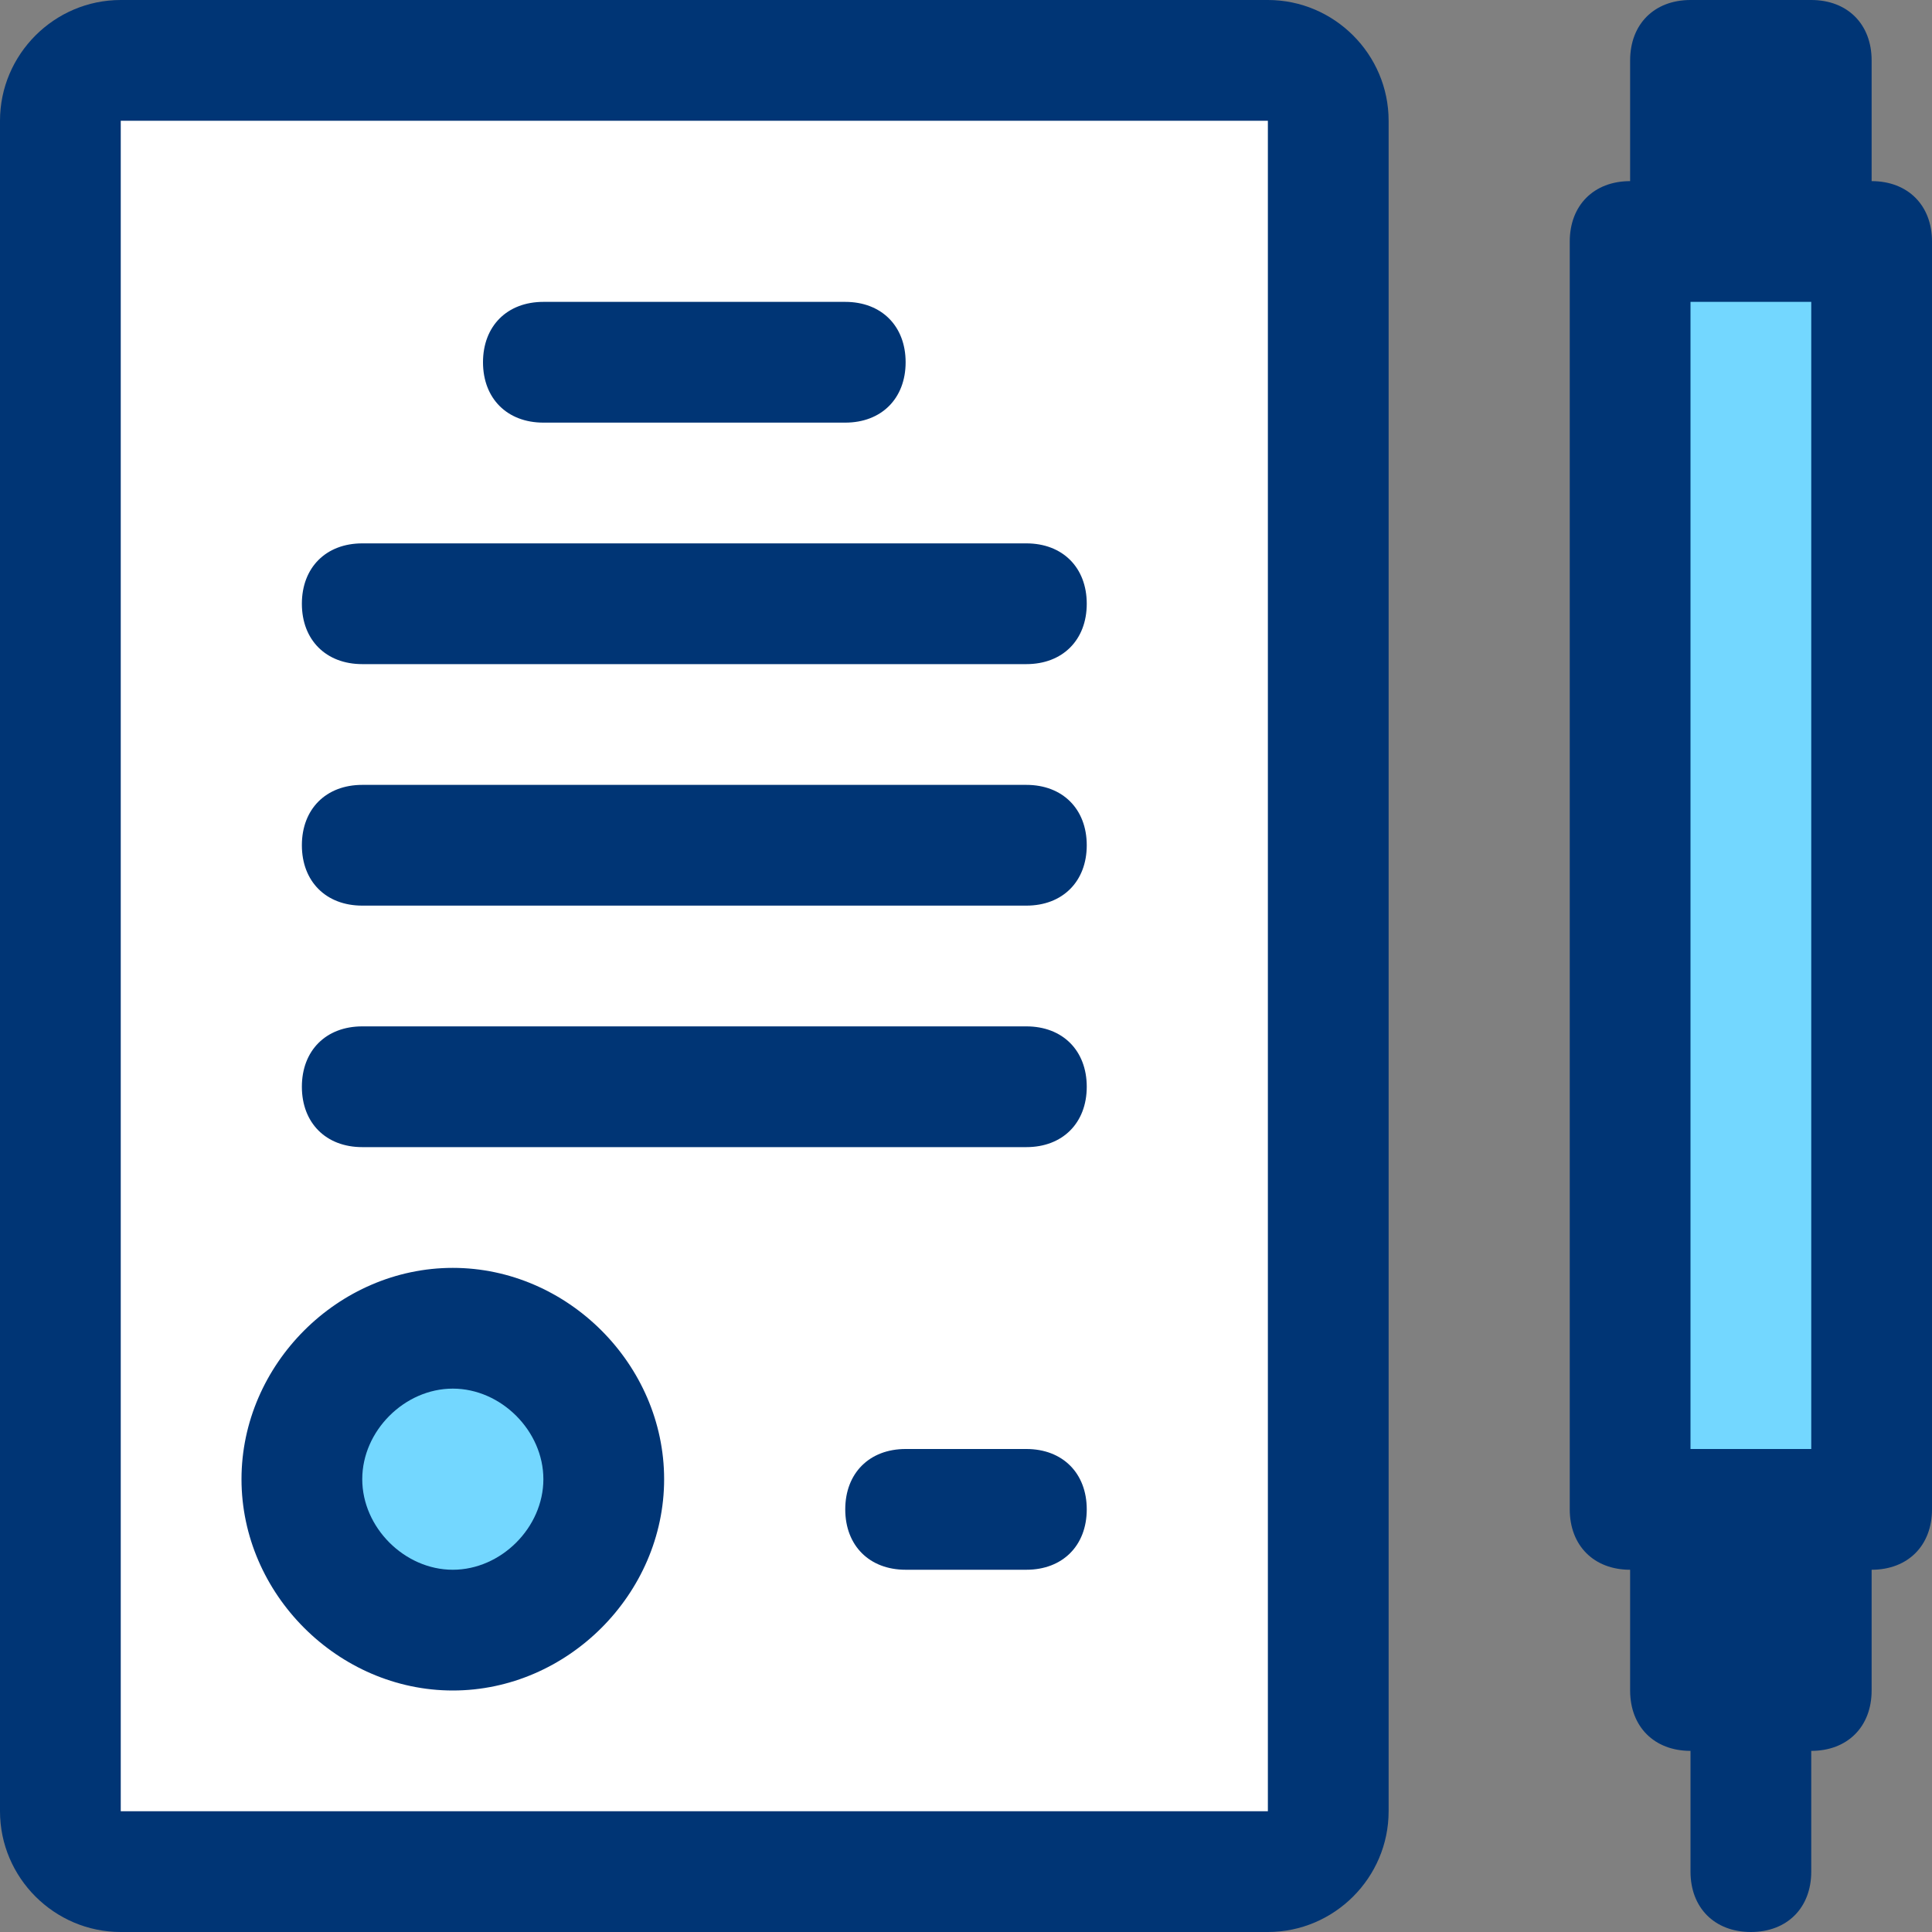 <?xml version="1.0" encoding="utf-8"?>
<!-- Generator: Adobe Illustrator 22.0.1, SVG Export Plug-In . SVG Version: 6.00 Build 0)  -->
<svg version="1.1" id="Layer_1" xmlns="http://www.w3.org/2000/svg" xmlns:xlink="http://www.w3.org/1999/xlink" x="0px" y="0px"
	 viewBox="0 0 32 32" style="enable-background:new 0 0 32 32;" xml:space="preserve">
<rect x="0" y="0" width="32" height="32" fill="#808080" stroke="none"/>
<style type="text/css">
	.st0{fill:#FFFFFF;}
	.st1{fill:#73D7FF;}
	.st2{fill:#003575;}
</style>
<g>
	<rect x="1.2" y="1.3" class="st0" width="20.7" height="29.3"/>
	<circle class="st1" cx="7.5" cy="24.5" r="2.1"/>
	<rect x="26.9" y="4" class="st1" width="4.1" height="21"/>
	<g>
		<g>
			<g>
				<g>
					<g>
						<g>
							<path class="st2" d="M17,9H6c-0.6,0-1,0.4-1,1s0.4,1,1,1h11c0.6,0,1-0.4,1-1S17.6,9,17,9z"/>
						</g>
					</g>
				</g>
			</g>
		</g>
		<g>
			<g>
				<g>
					<g>
						<g>
							<path class="st2" d="M9,7h5c0.6,0,1-0.4,1-1s-0.4-1-1-1H9C8.4,5,8,5.4,8,6S8.4,7,9,7z"/>
						</g>
					</g>
				</g>
			</g>
		</g>
		<g>
			<g>
				<g>
					<g>
						<g>
							<path class="st2" d="M17,13H6c-0.6,0-1,0.4-1,1s0.4,1,1,1h11c0.6,0,1-0.4,1-1S17.6,13,17,13z"/>
						</g>
					</g>
				</g>
			</g>
		</g>
		<g>
			<g>
				<g>
					<g>
						<g>
							<path class="st2" d="M17,17H6c-0.6,0-1,0.4-1,1s0.4,1,1,1h11c0.6,0,1-0.4,1-1S17.6,17,17,17z"/>
						</g>
					</g>
				</g>
			</g>
		</g>
		<g>
			<g>
				<g>
					<g>
						<g>
							<path class="st2" d="M31,3V1c0-0.6-0.4-1-1-1h-2c-0.6,0-1,0.4-1,1v2c-0.6,0-1,0.4-1,1v21c0,0.6,0.4,1,1,1v2c0,0.6,0.4,1,1,1
								v2c0,0.6,0.4,1,1,1c0.6,0,1-0.4,1-1v-2c0.6,0,1-0.4,1-1v-2c0.6,0,1-0.4,1-1V4C32,3.4,31.6,3,31,3z M30,24h-2V5h2V24z"/>
						</g>
					</g>
				</g>
			</g>
		</g>
		<g>
			<g>
				<g>
					<g>
						<g>
							<path class="st2" d="M7.5,21C5.6,21,4,22.6,4,24.5S5.6,28,7.5,28c1.9,0,3.5-1.6,3.5-3.5S9.4,21,7.5,21z M7.5,26
								C6.7,26,6,25.3,6,24.5S6.7,23,7.5,23C8.3,23,9,23.7,9,24.5S8.3,26,7.5,26z"/>
						</g>
					</g>
				</g>
			</g>
		</g>
		<g>
			<g>
				<g>
					<g>
						<g>
							<path class="st2" d="M17,24h-2c-0.6,0-1,0.4-1,1s0.4,1,1,1h2c0.6,0,1-0.4,1-1S17.6,24,17,24z"/>
						</g>
					</g>
				</g>
			</g>
		</g>
		<g>
			<g>
				<g>
					<g>
						<g>
							<path class="st2" d="M21,0H2C0.9,0,0,0.9,0,2v28c0,1.1,0.9,2,2,2h19c1.1,0,2-0.9,2-2V2C23,0.9,22.1,0,21,0z M21,30L21,30
								h-2.3H2V2h16.7H21V30z"/>
						</g>
					</g>
				</g>
			</g>
		</g>
	</g>
</g>
</svg>
